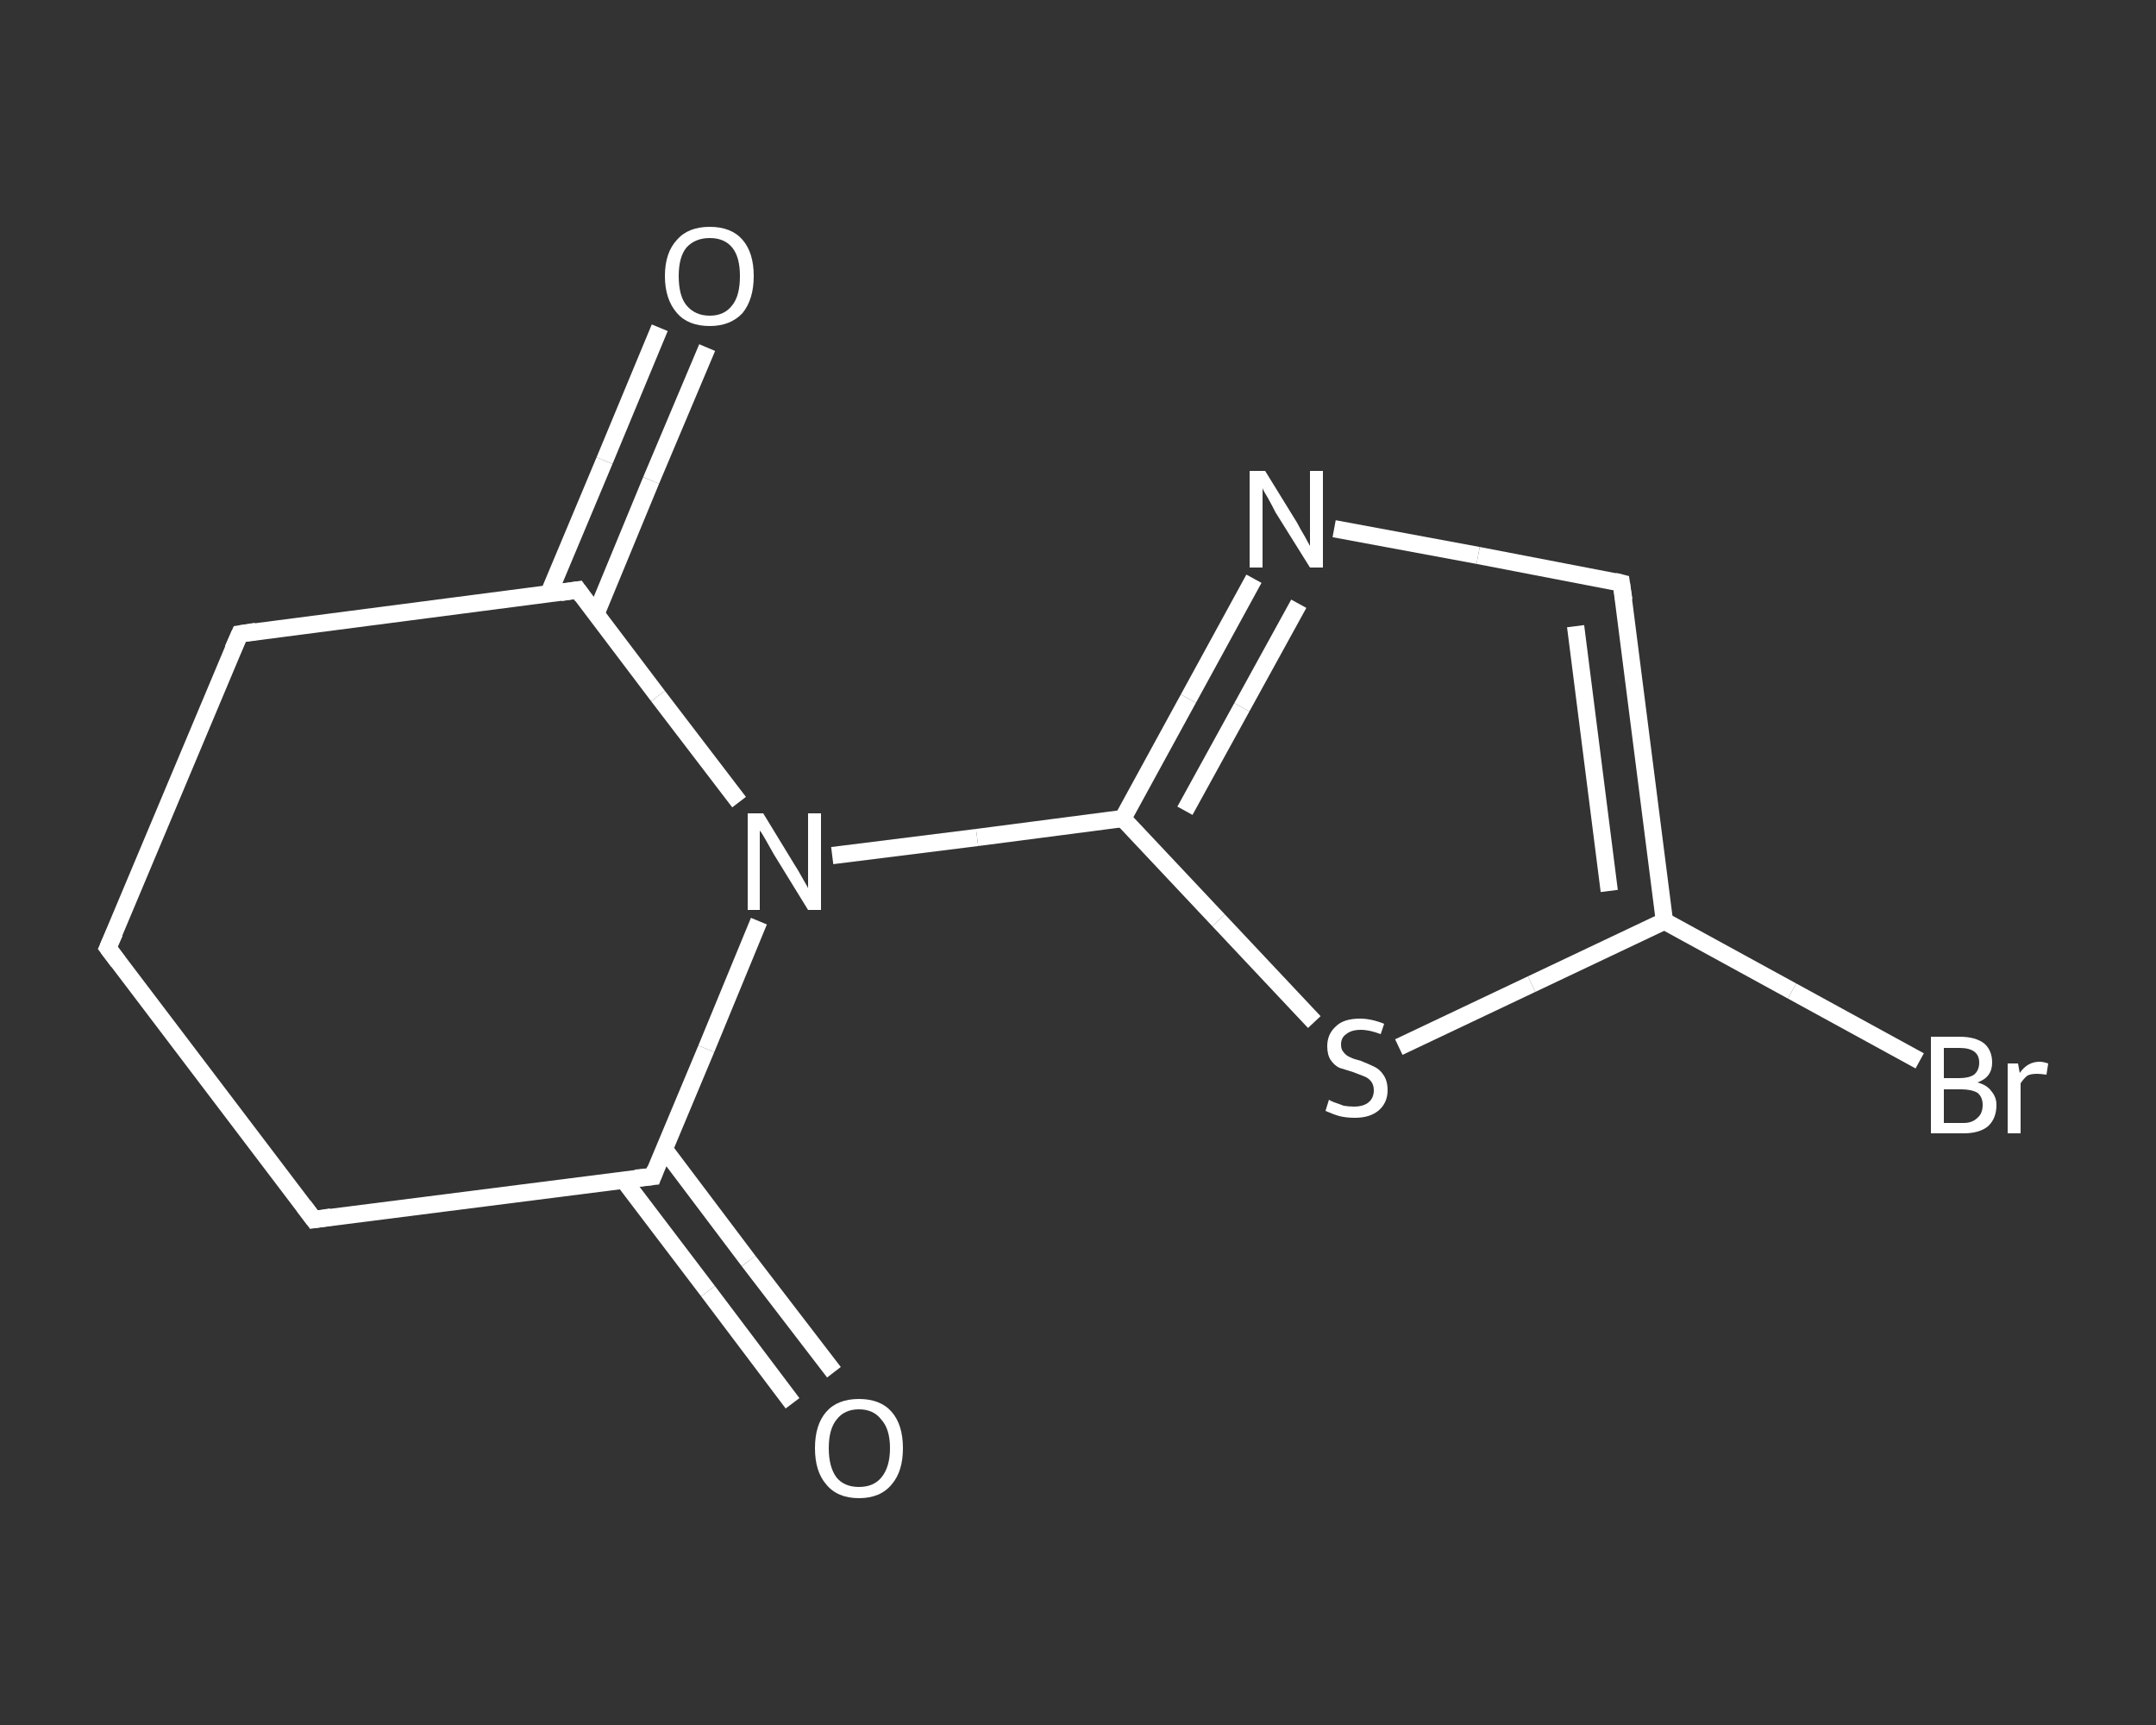 <?xml version='1.0' encoding='iso-8859-1'?>
<svg version='1.1' baseProfile='full'
              xmlns='http://www.w3.org/2000/svg'
                      xmlns:rdkit='http://www.rdkit.org/xml'
                      xmlns:xlink='http://www.w3.org/1999/xlink'
                  xml:space='preserve'
width='250px' height='200px' viewBox='0 0 250 200'>
<rect x="0" y="0" width="250" height="200" fill="#333333" stroke="none"/>
<!-- END OF HEADER -->
<rect style='opacity:1.0;fill:transparent;stroke:none' width='250.0' height='200.0' x='0.0' y='0.0'> </rect>
<path class='bond-0 atom-0 atom-1' d='M 91.9,162.7 L 82.1,149.7' style='fill:none;fill-rule:evenodd;stroke:#FFFFFF;stroke-width:2.0px;stroke-linecap:butt;stroke-linejoin:miter;stroke-opacity:1' />
<path class='bond-0 atom-0 atom-1' d='M 82.1,149.7 L 72.3,136.8' style='fill:none;fill-rule:evenodd;stroke:#FFFFFF;stroke-width:2.0px;stroke-linecap:butt;stroke-linejoin:miter;stroke-opacity:1' />
<path class='bond-0 atom-0 atom-1' d='M 96.7,159.1 L 86.8,146.2' style='fill:none;fill-rule:evenodd;stroke:#FFFFFF;stroke-width:2.0px;stroke-linecap:butt;stroke-linejoin:miter;stroke-opacity:1' />
<path class='bond-0 atom-0 atom-1' d='M 86.8,146.2 L 77.0,133.2' style='fill:none;fill-rule:evenodd;stroke:#FFFFFF;stroke-width:2.0px;stroke-linecap:butt;stroke-linejoin:miter;stroke-opacity:1' />
<path class='bond-1 atom-1 atom-2' d='M 75.7,136.4 L 36.4,141.4' style='fill:none;fill-rule:evenodd;stroke:#FFFFFF;stroke-width:2.0px;stroke-linecap:butt;stroke-linejoin:miter;stroke-opacity:1' />
<path class='bond-2 atom-2 atom-3' d='M 36.4,141.4 L 12.5,109.9' style='fill:none;fill-rule:evenodd;stroke:#FFFFFF;stroke-width:2.0px;stroke-linecap:butt;stroke-linejoin:miter;stroke-opacity:1' />
<path class='bond-3 atom-3 atom-4' d='M 12.5,109.9 L 27.8,73.5' style='fill:none;fill-rule:evenodd;stroke:#FFFFFF;stroke-width:2.0px;stroke-linecap:butt;stroke-linejoin:miter;stroke-opacity:1' />
<path class='bond-4 atom-4 atom-5' d='M 27.8,73.5 L 67.0,68.4' style='fill:none;fill-rule:evenodd;stroke:#FFFFFF;stroke-width:2.0px;stroke-linecap:butt;stroke-linejoin:miter;stroke-opacity:1' />
<path class='bond-5 atom-5 atom-6' d='M 69.1,71.2 L 75.5,55.7' style='fill:none;fill-rule:evenodd;stroke:#FFFFFF;stroke-width:2.0px;stroke-linecap:butt;stroke-linejoin:miter;stroke-opacity:1' />
<path class='bond-5 atom-5 atom-6' d='M 75.5,55.7 L 82.0,40.3' style='fill:none;fill-rule:evenodd;stroke:#FFFFFF;stroke-width:2.0px;stroke-linecap:butt;stroke-linejoin:miter;stroke-opacity:1' />
<path class='bond-5 atom-5 atom-6' d='M 63.6,68.9 L 70.1,53.4' style='fill:none;fill-rule:evenodd;stroke:#FFFFFF;stroke-width:2.0px;stroke-linecap:butt;stroke-linejoin:miter;stroke-opacity:1' />
<path class='bond-5 atom-5 atom-6' d='M 70.1,53.4 L 76.5,38.0' style='fill:none;fill-rule:evenodd;stroke:#FFFFFF;stroke-width:2.0px;stroke-linecap:butt;stroke-linejoin:miter;stroke-opacity:1' />
<path class='bond-6 atom-5 atom-7' d='M 67.0,68.4 L 76.3,80.7' style='fill:none;fill-rule:evenodd;stroke:#FFFFFF;stroke-width:2.0px;stroke-linecap:butt;stroke-linejoin:miter;stroke-opacity:1' />
<path class='bond-6 atom-5 atom-7' d='M 76.3,80.7 L 85.7,93.0' style='fill:none;fill-rule:evenodd;stroke:#FFFFFF;stroke-width:2.0px;stroke-linecap:butt;stroke-linejoin:miter;stroke-opacity:1' />
<path class='bond-7 atom-7 atom-8' d='M 96.5,99.2 L 113.3,97.1' style='fill:none;fill-rule:evenodd;stroke:#FFFFFF;stroke-width:2.0px;stroke-linecap:butt;stroke-linejoin:miter;stroke-opacity:1' />
<path class='bond-7 atom-7 atom-8' d='M 113.3,97.1 L 130.2,94.9' style='fill:none;fill-rule:evenodd;stroke:#FFFFFF;stroke-width:2.0px;stroke-linecap:butt;stroke-linejoin:miter;stroke-opacity:1' />
<path class='bond-8 atom-8 atom-9' d='M 130.2,94.9 L 137.8,81.0' style='fill:none;fill-rule:evenodd;stroke:#FFFFFF;stroke-width:2.0px;stroke-linecap:butt;stroke-linejoin:miter;stroke-opacity:1' />
<path class='bond-8 atom-8 atom-9' d='M 137.8,81.0 L 145.4,67.1' style='fill:none;fill-rule:evenodd;stroke:#FFFFFF;stroke-width:2.0px;stroke-linecap:butt;stroke-linejoin:miter;stroke-opacity:1' />
<path class='bond-8 atom-8 atom-9' d='M 137.4,94.0 L 144.0,82.0' style='fill:none;fill-rule:evenodd;stroke:#FFFFFF;stroke-width:2.0px;stroke-linecap:butt;stroke-linejoin:miter;stroke-opacity:1' />
<path class='bond-8 atom-8 atom-9' d='M 144.0,82.0 L 150.6,70.0' style='fill:none;fill-rule:evenodd;stroke:#FFFFFF;stroke-width:2.0px;stroke-linecap:butt;stroke-linejoin:miter;stroke-opacity:1' />
<path class='bond-9 atom-9 atom-10' d='M 154.7,61.3 L 171.4,64.4' style='fill:none;fill-rule:evenodd;stroke:#FFFFFF;stroke-width:2.0px;stroke-linecap:butt;stroke-linejoin:miter;stroke-opacity:1' />
<path class='bond-9 atom-9 atom-10' d='M 171.4,64.4 L 188.0,67.6' style='fill:none;fill-rule:evenodd;stroke:#FFFFFF;stroke-width:2.0px;stroke-linecap:butt;stroke-linejoin:miter;stroke-opacity:1' />
<path class='bond-10 atom-10 atom-11' d='M 188.0,67.6 L 193.0,106.8' style='fill:none;fill-rule:evenodd;stroke:#FFFFFF;stroke-width:2.0px;stroke-linecap:butt;stroke-linejoin:miter;stroke-opacity:1' />
<path class='bond-10 atom-10 atom-11' d='M 182.7,72.6 L 186.6,103.3' style='fill:none;fill-rule:evenodd;stroke:#FFFFFF;stroke-width:2.0px;stroke-linecap:butt;stroke-linejoin:miter;stroke-opacity:1' />
<path class='bond-11 atom-11 atom-12' d='M 193.0,106.8 L 207.8,114.9' style='fill:none;fill-rule:evenodd;stroke:#FFFFFF;stroke-width:2.0px;stroke-linecap:butt;stroke-linejoin:miter;stroke-opacity:1' />
<path class='bond-11 atom-11 atom-12' d='M 207.8,114.9 L 222.6,123.0' style='fill:none;fill-rule:evenodd;stroke:#FFFFFF;stroke-width:2.0px;stroke-linecap:butt;stroke-linejoin:miter;stroke-opacity:1' />
<path class='bond-12 atom-11 atom-13' d='M 193.0,106.8 L 177.6,114.1' style='fill:none;fill-rule:evenodd;stroke:#FFFFFF;stroke-width:2.0px;stroke-linecap:butt;stroke-linejoin:miter;stroke-opacity:1' />
<path class='bond-12 atom-11 atom-13' d='M 177.6,114.1 L 162.2,121.4' style='fill:none;fill-rule:evenodd;stroke:#FFFFFF;stroke-width:2.0px;stroke-linecap:butt;stroke-linejoin:miter;stroke-opacity:1' />
<path class='bond-13 atom-7 atom-1' d='M 88.0,106.8 L 81.9,121.6' style='fill:none;fill-rule:evenodd;stroke:#FFFFFF;stroke-width:2.0px;stroke-linecap:butt;stroke-linejoin:miter;stroke-opacity:1' />
<path class='bond-13 atom-7 atom-1' d='M 81.9,121.6 L 75.7,136.4' style='fill:none;fill-rule:evenodd;stroke:#FFFFFF;stroke-width:2.0px;stroke-linecap:butt;stroke-linejoin:miter;stroke-opacity:1' />
<path class='bond-14 atom-13 atom-8' d='M 152.4,118.5 L 141.3,106.7' style='fill:none;fill-rule:evenodd;stroke:#FFFFFF;stroke-width:2.0px;stroke-linecap:butt;stroke-linejoin:miter;stroke-opacity:1' />
<path class='bond-14 atom-13 atom-8' d='M 141.3,106.7 L 130.2,94.9' style='fill:none;fill-rule:evenodd;stroke:#FFFFFF;stroke-width:2.0px;stroke-linecap:butt;stroke-linejoin:miter;stroke-opacity:1' />
<path d='M 73.7,136.6 L 75.7,136.4 L 76.0,135.6' style='fill:none;stroke:#FFFFFF;stroke-width:2.0px;stroke-linecap:butt;stroke-linejoin:miter;stroke-opacity:1;' />
<path d='M 38.4,141.1 L 36.4,141.4 L 35.2,139.8' style='fill:none;stroke:#FFFFFF;stroke-width:2.0px;stroke-linecap:butt;stroke-linejoin:miter;stroke-opacity:1;' />
<path d='M 13.7,111.5 L 12.5,109.9 L 13.3,108.1' style='fill:none;stroke:#FFFFFF;stroke-width:2.0px;stroke-linecap:butt;stroke-linejoin:miter;stroke-opacity:1;' />
<path d='M 27.0,75.3 L 27.8,73.5 L 29.7,73.2' style='fill:none;stroke:#FFFFFF;stroke-width:2.0px;stroke-linecap:butt;stroke-linejoin:miter;stroke-opacity:1;' />
<path d='M 65.0,68.7 L 67.0,68.4 L 67.5,69.1' style='fill:none;stroke:#FFFFFF;stroke-width:2.0px;stroke-linecap:butt;stroke-linejoin:miter;stroke-opacity:1;' />
<path d='M 187.2,67.4 L 188.0,67.6 L 188.3,69.6' style='fill:none;stroke:#FFFFFF;stroke-width:2.0px;stroke-linecap:butt;stroke-linejoin:miter;stroke-opacity:1;' />
<path class='atom-0' d='M 94.5 167.9
Q 94.5 165.2, 95.8 163.7
Q 97.1 162.2, 99.6 162.2
Q 102.1 162.2, 103.4 163.7
Q 104.7 165.2, 104.7 167.9
Q 104.7 170.6, 103.4 172.1
Q 102.1 173.7, 99.6 173.7
Q 97.1 173.7, 95.8 172.1
Q 94.5 170.6, 94.5 167.9
M 99.6 172.4
Q 101.3 172.4, 102.2 171.3
Q 103.2 170.1, 103.2 167.9
Q 103.2 165.7, 102.2 164.6
Q 101.3 163.4, 99.6 163.4
Q 97.9 163.4, 97.0 164.6
Q 96.1 165.7, 96.1 167.9
Q 96.1 170.1, 97.0 171.3
Q 97.9 172.4, 99.6 172.4
' fill='#FFFFFF'/>
<path class='atom-6' d='M 77.1 32.0
Q 77.1 29.3, 78.5 27.8
Q 79.8 26.3, 82.3 26.3
Q 84.8 26.3, 86.1 27.8
Q 87.4 29.3, 87.4 32.0
Q 87.4 34.7, 86.1 36.3
Q 84.7 37.8, 82.3 37.8
Q 79.8 37.8, 78.5 36.3
Q 77.1 34.7, 77.1 32.0
M 82.3 36.6
Q 84.0 36.6, 84.9 35.4
Q 85.8 34.3, 85.8 32.0
Q 85.8 29.8, 84.9 28.7
Q 84.0 27.6, 82.3 27.6
Q 80.6 27.6, 79.6 28.7
Q 78.7 29.8, 78.7 32.0
Q 78.7 34.3, 79.6 35.4
Q 80.6 36.6, 82.3 36.6
' fill='#FFFFFF'/>
<path class='atom-7' d='M 88.5 94.3
L 92.1 100.2
Q 92.5 100.8, 93.1 101.9
Q 93.7 102.9, 93.7 103.0
L 93.7 94.3
L 95.2 94.3
L 95.2 105.5
L 93.7 105.5
L 89.7 99.0
Q 89.3 98.3, 88.8 97.4
Q 88.3 96.5, 88.1 96.3
L 88.1 105.5
L 86.7 105.5
L 86.7 94.3
L 88.5 94.3
' fill='#FFFFFF'/>
<path class='atom-9' d='M 146.7 54.6
L 150.4 60.6
Q 150.7 61.2, 151.3 62.2
Q 151.9 63.3, 151.9 63.3
L 151.9 54.6
L 153.4 54.6
L 153.4 65.8
L 151.9 65.8
L 147.9 59.4
Q 147.5 58.6, 147.0 57.7
Q 146.5 56.9, 146.4 56.6
L 146.4 65.8
L 144.9 65.8
L 144.9 54.6
L 146.7 54.6
' fill='#FFFFFF'/>
<path class='atom-12' d='M 229.3 125.5
Q 230.4 125.8, 230.9 126.5
Q 231.5 127.2, 231.5 128.1
Q 231.5 129.7, 230.5 130.6
Q 229.5 131.4, 227.7 131.4
L 223.9 131.4
L 223.9 120.2
L 227.2 120.2
Q 229.1 120.2, 230.1 121.0
Q 231.0 121.8, 231.0 123.2
Q 231.0 124.9, 229.3 125.5
M 225.4 121.5
L 225.4 125.0
L 227.2 125.0
Q 228.3 125.0, 228.9 124.6
Q 229.5 124.1, 229.5 123.2
Q 229.5 121.5, 227.2 121.5
L 225.4 121.5
M 227.7 130.2
Q 228.7 130.2, 229.3 129.6
Q 229.9 129.1, 229.9 128.1
Q 229.9 127.2, 229.3 126.7
Q 228.6 126.3, 227.4 126.3
L 225.4 126.3
L 225.4 130.2
L 227.7 130.2
' fill='#FFFFFF'/>
<path class='atom-12' d='M 234.0 123.3
L 234.2 124.4
Q 235.1 123.1, 236.5 123.1
Q 236.9 123.1, 237.5 123.3
L 237.3 124.6
Q 236.6 124.5, 236.2 124.5
Q 235.5 124.5, 235.1 124.7
Q 234.7 125.0, 234.3 125.6
L 234.3 131.4
L 232.8 131.4
L 232.8 123.3
L 234.0 123.3
' fill='#FFFFFF'/>
<path class='atom-13' d='M 154.1 127.5
Q 154.2 127.6, 154.7 127.8
Q 155.3 128.0, 155.8 128.2
Q 156.4 128.3, 157.0 128.3
Q 158.1 128.3, 158.7 127.8
Q 159.3 127.3, 159.3 126.4
Q 159.3 125.8, 159.0 125.4
Q 158.7 125.0, 158.2 124.8
Q 157.7 124.6, 156.9 124.3
Q 155.9 124.0, 155.3 123.8
Q 154.7 123.5, 154.3 122.9
Q 153.9 122.3, 153.9 121.3
Q 153.9 119.9, 154.9 119.0
Q 155.8 118.1, 157.7 118.1
Q 159.0 118.1, 160.5 118.7
L 160.1 119.9
Q 158.8 119.4, 157.8 119.4
Q 156.7 119.4, 156.1 119.9
Q 155.5 120.3, 155.5 121.1
Q 155.5 121.7, 155.8 122.0
Q 156.1 122.4, 156.6 122.6
Q 157.0 122.8, 157.8 123.0
Q 158.8 123.4, 159.4 123.7
Q 160.0 124.0, 160.4 124.6
Q 160.9 125.3, 160.9 126.4
Q 160.9 127.9, 159.8 128.8
Q 158.8 129.6, 157.1 129.6
Q 156.1 129.6, 155.3 129.4
Q 154.6 129.2, 153.7 128.8
L 154.1 127.5
' fill='#FFFFFF'/>
</svg>
